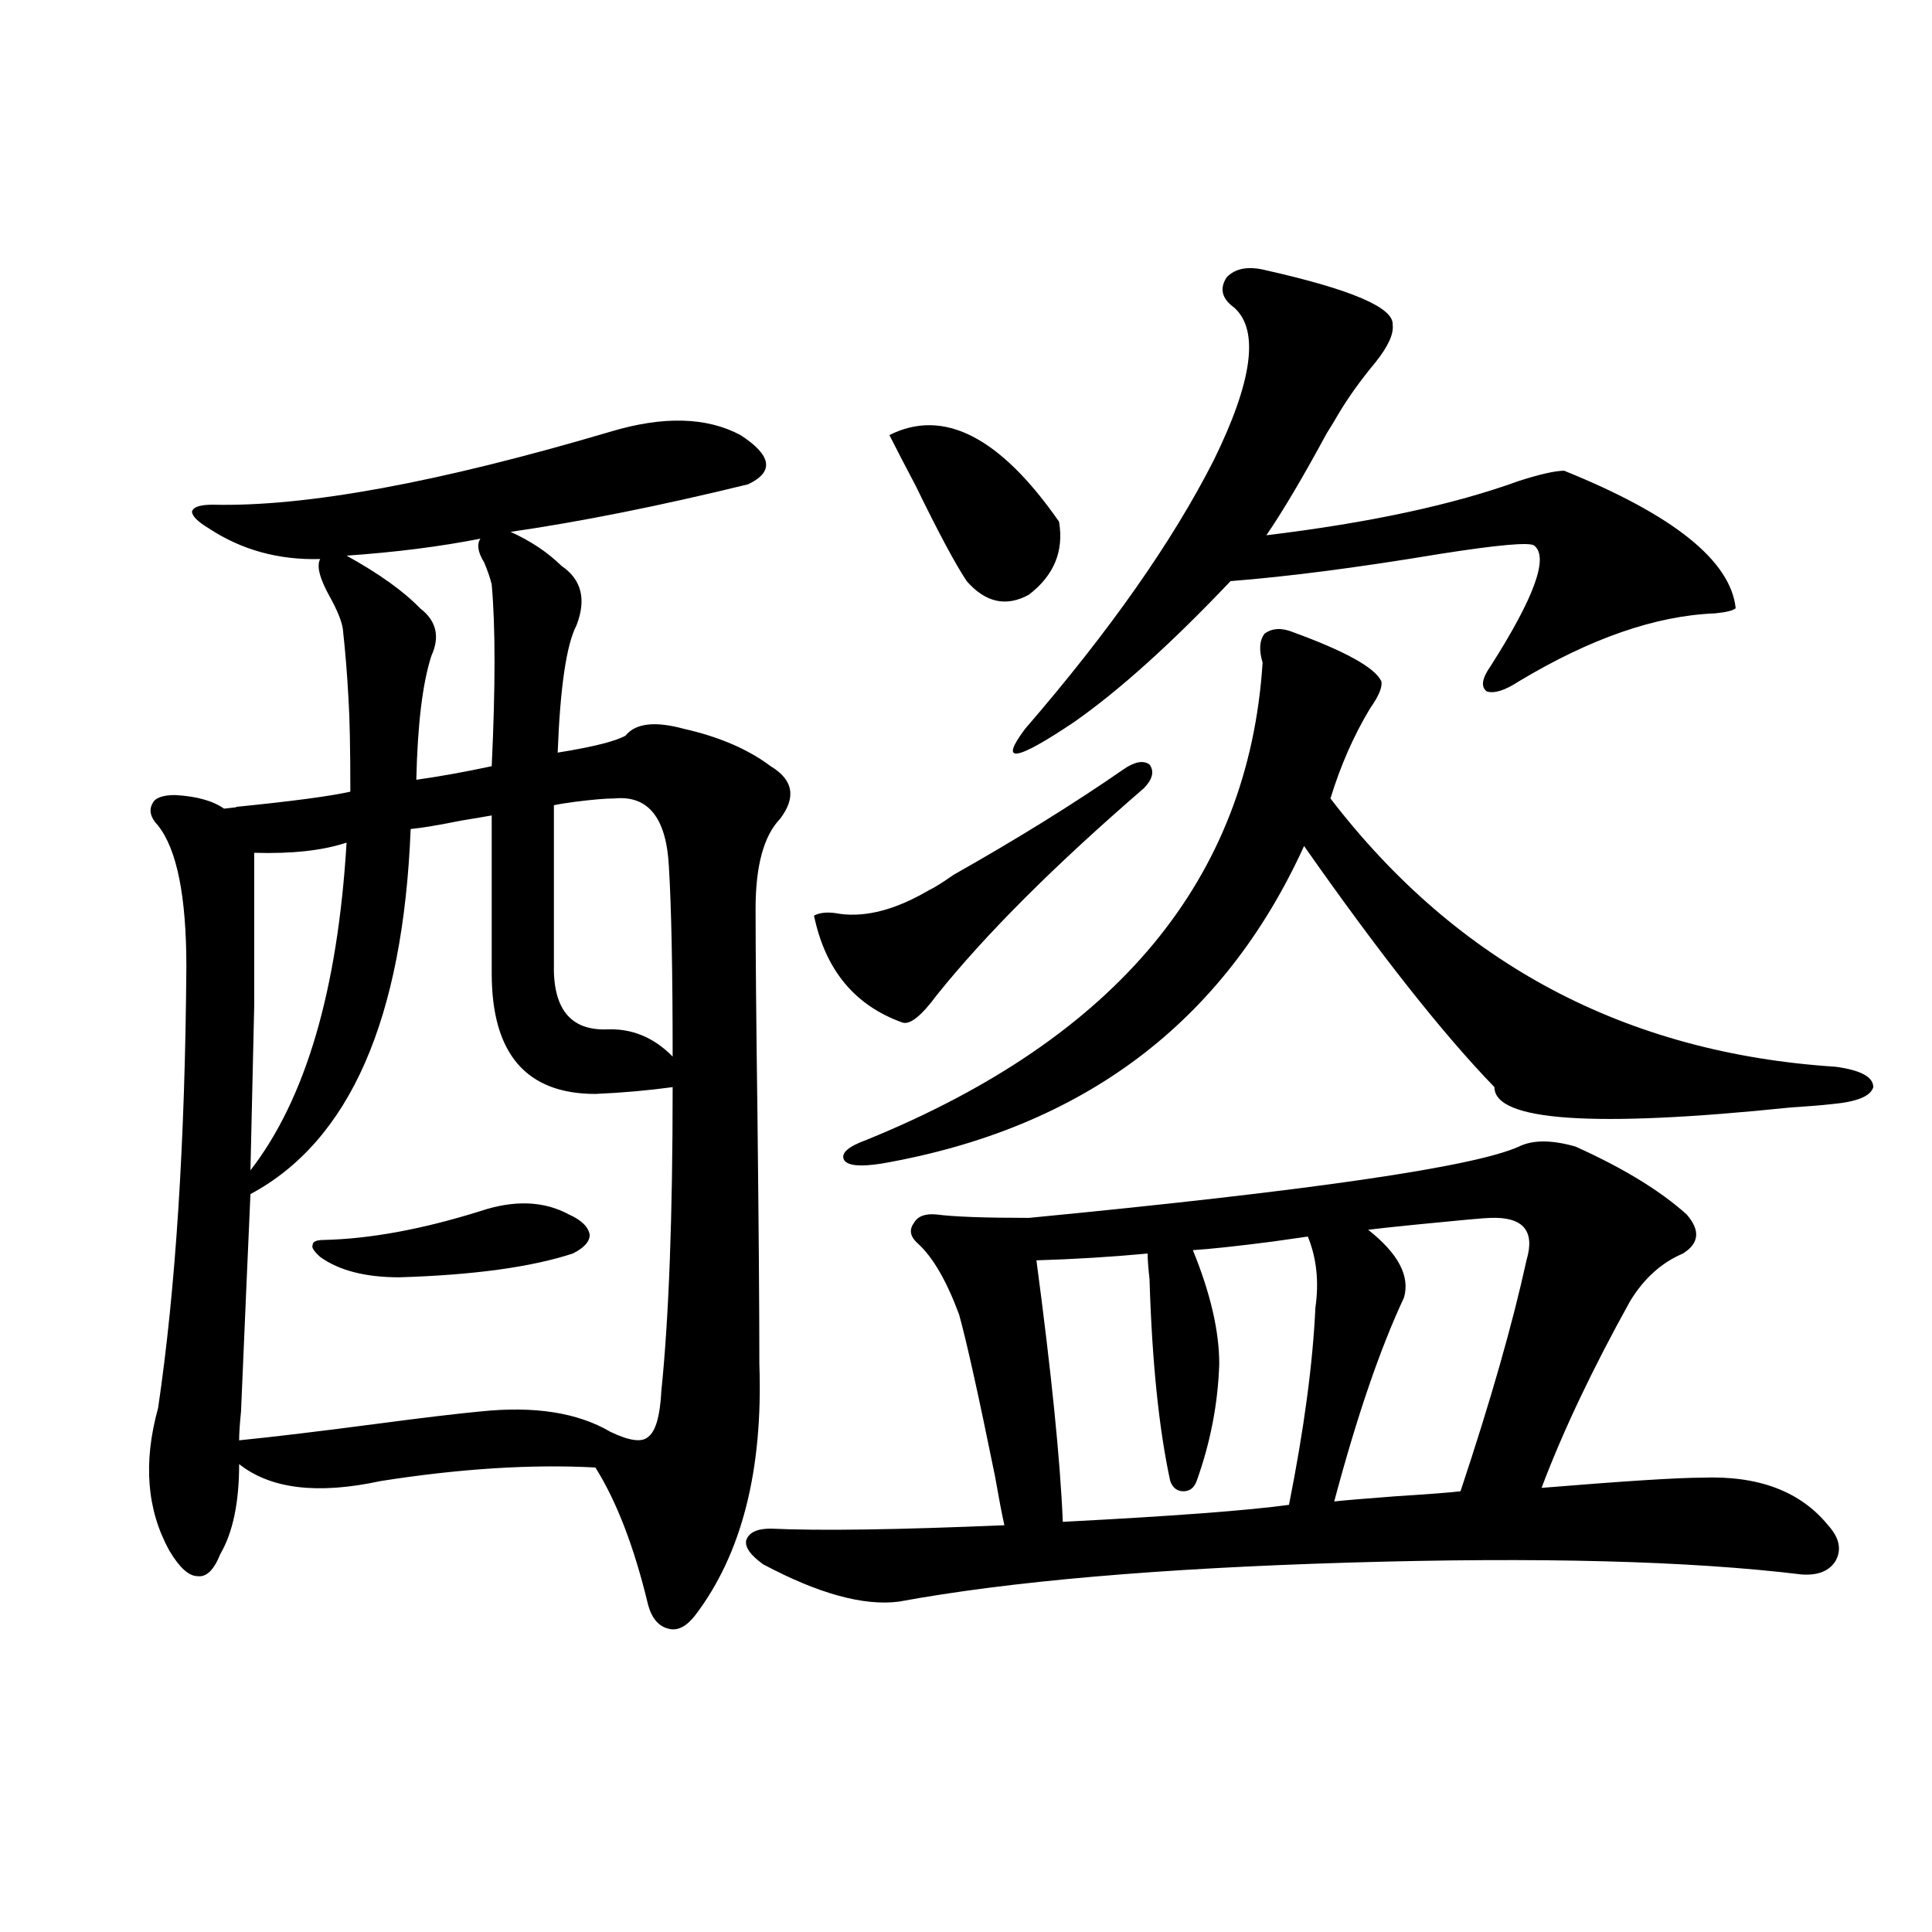 <?xml version="1.0" encoding="utf-8"?>
<!-- Generator: Adobe Illustrator 16.0.0, SVG Export Plug-In . SVG Version: 6.00 Build 0)  -->
<!DOCTYPE svg PUBLIC "-//W3C//DTD SVG 1.1//EN" "http://www.w3.org/Graphics/SVG/1.1/DTD/svg11.dtd">
<svg version="1.1" id="图层_1" xmlns="http://www.w3.org/2000/svg" xmlns:xlink="http://www.w3.org/1999/xlink" x="0px" y="0px"
	 width="1000px" height="1000px" viewBox="0 0 1000 1000" enable-background="new 0 0 1000 1000" xml:space="preserve">
<path d="M315.968,223.438c27.316-8.198,49.755-7.607,67.315,1.758c16.25,10.547,17.561,19.048,3.902,25.488
	c-45.532,11.138-86.507,19.336-122.924,24.609c10.396,4.697,19.177,10.547,26.341,17.578c10.396,7.031,13.003,17.29,7.805,30.762
	c-5.213,9.971-8.46,31.943-9.756,65.918c18.201-2.925,29.908-5.85,35.121-8.789c5.198-6.44,15.274-7.607,30.243-3.516
	c18.201,4.106,33.17,10.547,44.877,19.336c11.707,7.031,13.323,16.123,4.878,27.246c-8.46,8.789-12.683,24.321-12.683,46.582
	c0,22.275,0.32,58.008,0.976,107.227c0.641,56.841,0.976,99.619,0.976,128.32c1.951,55.083-9.115,98.438-33.17,130.078
	c-4.558,5.851-9.115,8.199-13.658,7.031c-5.213-1.181-8.78-5.273-10.731-12.305c-7.164-29.883-16.265-53.613-27.316-71.191
	c-33.17-1.758-70.242,0.591-111.217,7.031c-32.529,7.031-56.919,4.106-73.169-8.789c0,19.927-3.262,35.459-9.756,46.582
	c-3.262,8.213-7.164,12.017-11.707,11.426c-4.558,0-9.436-4.395-14.634-13.184c-11.707-21.094-13.658-45.703-5.854-73.828
	c9.101-61.523,13.979-137.686,14.634-228.516c0-36.323-4.878-60.645-14.634-72.949c-3.902-4.092-4.878-7.91-2.927-11.426
	c1.296-2.925,5.198-4.395,11.707-4.395c11.052,0.591,19.512,2.939,25.365,7.031c5.854-0.576,7.805-0.879,5.854-0.879
	c29.268-2.925,49.1-5.562,59.511-7.91c0-22.261-0.335-38.369-0.976-48.34c-0.655-12.305-1.631-24.307-2.927-36.035
	c-0.655-4.092-2.927-9.668-6.829-16.699c-5.213-9.365-6.829-15.82-4.878-19.336c-21.463,0.591-40.654-4.683-57.56-15.82
	c-5.854-3.516-8.78-6.44-8.78-8.789c0.641-2.334,4.223-3.516,10.731-3.516C158.243,262.412,226.854,249.805,315.968,223.438z
	 M254.506,422.07c-3.262,0.591-8.46,1.47-15.609,2.637c-11.707,2.349-20.487,3.818-26.341,4.395
	c-3.902,98.438-31.554,161.431-82.925,188.965c-1.311,29.307-2.927,66.797-4.878,112.5c-0.655,6.455-0.976,11.426-0.976,14.941
	c17.561-1.758,41.95-4.683,73.169-8.789c22.104-2.925,39.344-4.971,51.706-6.152c27.957-2.925,50.396,0.591,67.315,10.547
	c9.756,4.697,16.25,5.576,19.512,2.637c3.902-2.925,6.174-10.835,6.829-23.73c3.902-38.081,5.854-90.527,5.854-157.324
	c-13.018,1.758-26.341,2.939-39.999,3.516c-35.776,0-53.657-20.791-53.657-62.402V422.07z M179.386,436.133
	c-12.362,4.106-28.292,5.864-47.804,5.273c0,26.367,0,52.734,0,79.102c-0.655,27.549-1.311,55.962-1.951,85.254
	C158.243,568.848,174.828,512.31,179.386,436.133z M248.652,626.855c17.561-5.85,32.835-5.273,45.853,1.758
	c6.494,2.939,10.076,6.455,10.731,10.547c0,3.516-2.927,6.743-8.78,9.668c-21.463,7.031-51.386,11.138-89.754,12.305
	c-17.561,0-31.219-3.516-40.975-10.547c-3.262-2.925-4.558-4.971-3.902-6.152c0-1.758,1.951-2.637,5.854-2.637
	C191.733,641.221,218.729,636.235,248.652,626.855z M248.652,278.809c-20.822,4.106-43.901,7.031-69.267,8.789
	c16.905,9.38,29.588,18.457,38.048,27.246c8.445,6.455,10.396,14.653,5.854,24.609c-4.558,14.063-7.164,35.459-7.805,64.16
	c12.348-1.758,25.365-4.092,39.023-7.031c1.951-41.006,1.951-72.358,0-94.043c-0.655-2.925-1.951-6.729-3.902-11.426
	C247.342,285.84,246.701,281.748,248.652,278.809z M317.919,413.281c-4.558,0-11.387,0.591-20.487,1.758
	c-4.558,0.591-8.14,1.182-10.731,1.758v81.738c-0.655,23.442,8.445,34.868,27.316,34.277c13.003-0.576,24.39,4.106,34.146,14.063
	c0-44.521-0.655-77.344-1.951-98.438C344.9,423.252,335.479,411.523,317.919,413.281z M815.468,593.457
	c24.71,11.138,43.901,22.852,57.56,35.156c7.149,8.213,6.494,14.941-1.951,20.215c-11.066,4.697-20.167,12.896-27.316,24.609
	c-19.512,35.156-34.801,67.388-45.853,96.68c42.926-3.516,70.563-5.273,82.925-5.273c29.268-1.167,51.051,7.031,65.364,24.609
	c5.854,6.455,7.149,12.607,3.902,18.457c-3.262,5.273-9.115,7.622-17.561,7.031c-57.895-7.031-135.941-9.077-234.141-6.152
	c-98.214,2.939-175.94,9.668-233.165,20.215c-18.216,2.335-41.63-4.092-70.242-19.336c-6.509-4.683-9.436-8.789-8.78-12.305
	c1.296-4.092,5.519-6.152,12.683-6.152c25.365,1.182,65.685,0.591,120.973-1.758c-1.311-5.85-2.927-14.351-4.878-25.488
	c-8.46-41.597-14.634-69.434-18.536-83.496c-6.509-17.578-13.658-29.883-21.463-36.914c-3.902-3.516-4.558-7.031-1.951-10.547
	c1.951-3.516,5.854-4.971,11.707-4.395c9.101,1.182,25.03,1.758,47.804,1.758c145.683-14.063,230.238-26.367,253.652-36.914
	C793.35,589.941,803.105,589.941,815.468,593.457z M581.327,398.34c5.854-4.092,10.396-4.971,13.658-2.637
	c2.592,3.516,1.616,7.622-2.927,12.305c-46.188,39.854-81.949,75.586-107.314,107.227c-7.805,10.547-13.658,15.244-17.561,14.063
	c-24.725-8.789-39.999-27.246-45.853-55.371c3.247-1.758,7.805-2.046,13.658-0.879c13.658,1.758,28.933-2.334,45.853-12.305
	c2.592-1.167,6.829-3.804,12.683-7.91C526.694,434.087,555.962,415.918,581.327,398.34z M669.13,327.148
	c27.316,9.971,42.591,18.457,45.853,25.488c0.641,2.939-1.311,7.622-5.854,14.063c-8.46,14.063-15.289,29.595-20.487,46.582
	c65.685,85.557,152.832,131.836,261.457,138.867c13.003,1.758,19.512,5.273,19.512,10.547c-1.311,4.697-8.46,7.622-21.463,8.789
	c-5.213,0.591-12.362,1.182-21.463,1.758c-102.116,10.547-153.167,7.031-153.167-10.547
	c-26.676-27.534-59.511-69.131-98.534-124.805c-41.63,91.406-114.479,146.201-218.531,164.355
	c-11.066,1.758-17.561,1.182-19.512-1.758c-1.951-3.516,1.951-7.031,11.707-10.547c129.418-52.734,197.709-135.049,204.873-246.973
	c-1.951-6.44-1.631-11.426,0.976-14.941C658.398,325.103,663.276,324.814,669.13,327.148z M460.354,225.195
	c27.957-14.063,57.225,0.879,87.803,44.824c2.592,15.244-2.606,27.837-15.609,37.793c-11.707,6.455-22.438,4.106-32.194-7.031
	c-5.854-8.789-14.634-25.186-26.341-49.219C468.159,240.439,463.602,231.65,460.354,225.195z M655.472,139.941
	c44.222,9.971,66.005,19.336,65.364,28.125c0.641,4.697-2.286,11.138-8.78,19.336c-7.805,9.38-14.313,18.457-19.512,27.246
	c-1.311,2.349-3.262,5.576-5.854,9.668c-12.362,22.852-22.773,40.43-31.219,52.734c53.322-6.44,96.903-15.82,130.729-28.125
	c11.052-3.516,18.856-5.273,23.414-5.273c56.584,22.852,86.172,46.582,88.778,71.191c-1.311,1.182-4.878,2.061-10.731,2.637
	c-30.578,1.182-64.389,12.896-101.461,35.156c-7.164,4.697-12.683,6.455-16.585,5.273c-3.262-2.334-2.606-6.729,1.951-13.184
	c22.759-35.732,30.243-56.538,22.438-62.402c-2.606-1.758-18.871-0.288-48.779,4.395c-42.285,7.031-78.382,11.729-108.29,14.063
	c-30.578,32.231-57.56,56.553-80.974,72.949c-30.578,20.518-39.023,21.685-25.365,3.516c43.566-50.386,76.096-96.68,97.559-138.867
	c20.152-41.006,23.734-67.373,10.731-79.102c-6.509-4.683-7.805-9.956-3.902-15.82C639.527,138.774,646.356,137.607,655.472,139.941
	z M676.935,640.039c-3.902,0.591-10.091,1.47-18.536,2.637c-18.216,2.349-31.874,3.818-40.975,4.395
	c9.101,22.275,13.658,41.899,13.658,58.887c-0.655,20.518-4.558,40.732-11.707,60.645c-1.311,3.516-3.582,5.273-6.829,5.273
	c-3.262,0-5.533-1.758-6.829-5.273c-5.854-26.943-9.436-61.812-10.731-104.59c-0.655-5.85-0.976-10.244-0.976-13.184
	c-18.871,1.758-38.048,2.939-57.56,3.516c7.805,58.599,12.348,103.711,13.658,135.352c56.584-2.925,95.607-5.85,117.07-8.789
	c7.805-39.248,12.348-73.237,13.658-101.953C682.788,663.481,681.478,651.177,676.935,640.039z M771.566,630.371
	c-2.606,0-15.609,1.182-39.023,3.516c-11.707,1.182-19.847,2.061-24.39,2.637c15.609,12.305,21.783,24.033,18.536,35.156
	c-12.362,26.367-24.39,61.523-36.097,105.469c5.198-0.576,15.609-1.455,31.219-2.637c18.201-1.167,29.588-2.046,34.146-2.637
	c15.609-46.87,26.981-86.709,34.146-119.531C794.646,637.114,788.472,629.795,771.566,630.371z"/>
</svg>
